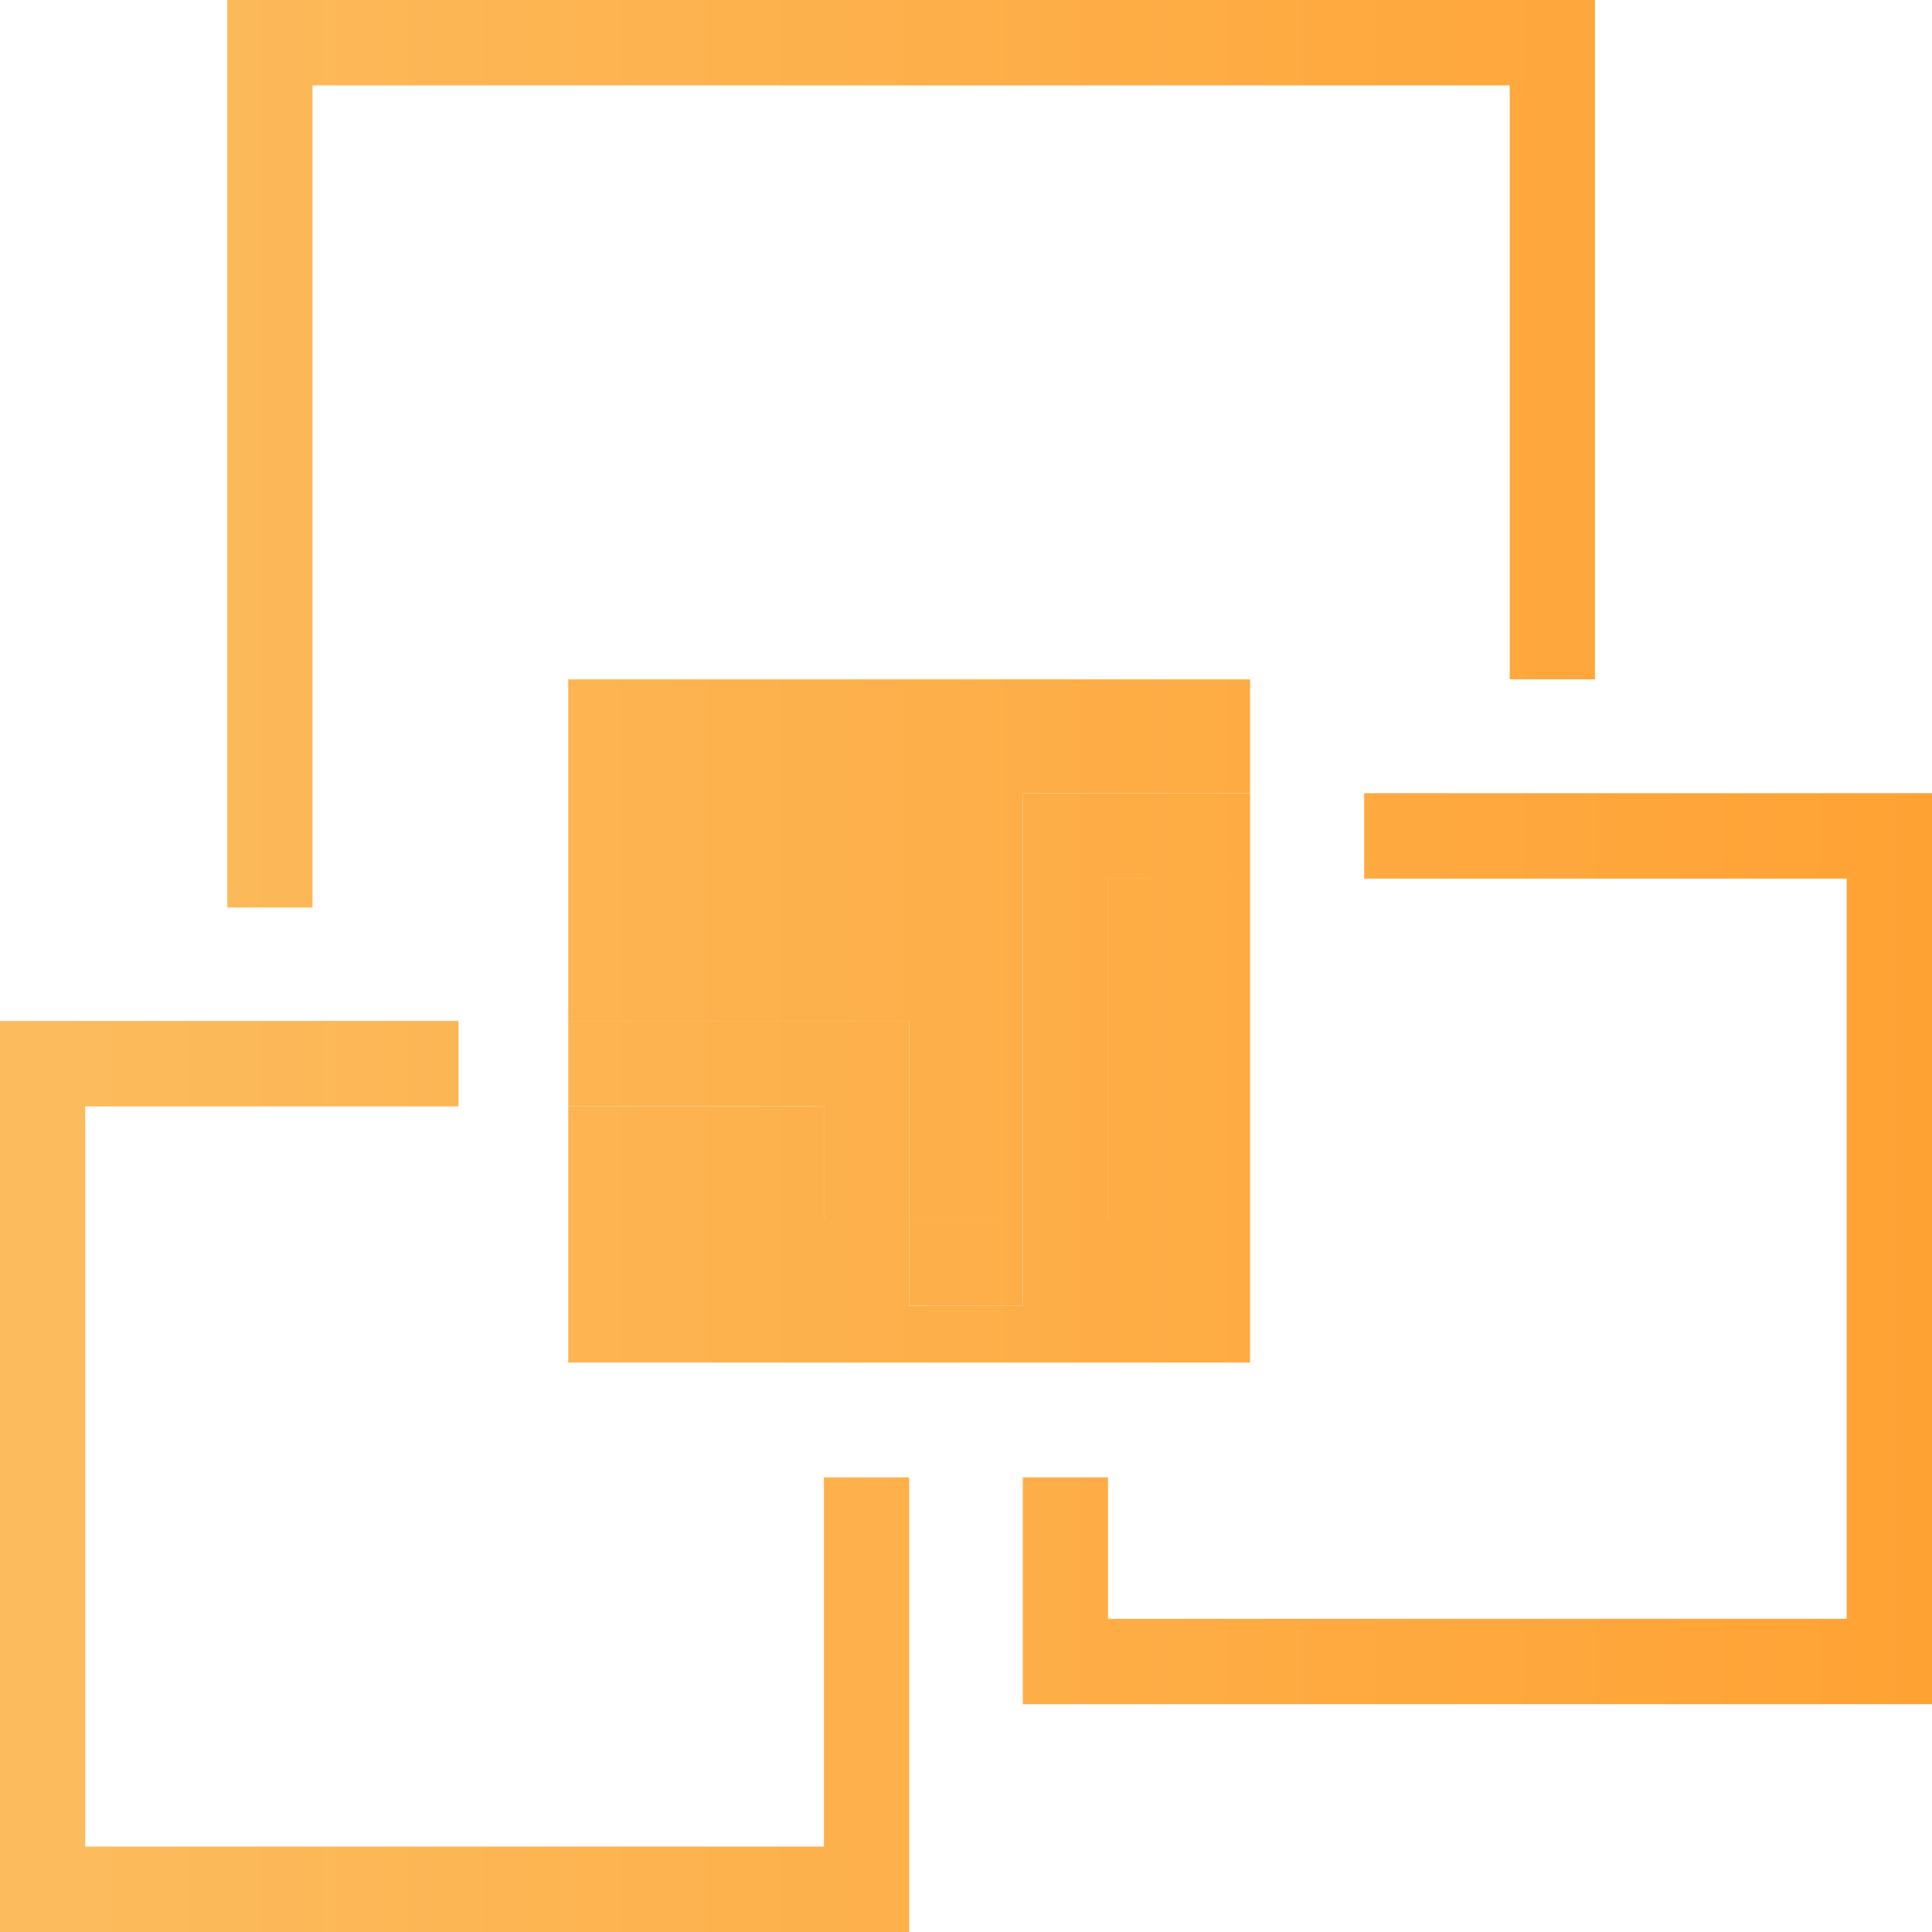 <svg width="64" height="64" viewBox="0 0 64 64" fill="none" xmlns="http://www.w3.org/2000/svg"><g id="Vector"><path d="M36.706 29.106h4.705v-2.83h-7.528v14.147h2.823V29.106z" fill="url(#paint0_linear_5132_9646)"/><path d="M33.883 40.423h-3.766v2.83h3.766v-2.83z" fill="url(#paint1_linear_5132_9646)"/><path fill-rule="evenodd" clip-rule="evenodd" d="M50.012 2.83h-39.66v27.233H7.53V0h45.306v22.504h-2.823V2.83zm-39.66 30.99h4.837v2.83H2.823v24.52h24.47V48.94h2.824V64H0V33.821h10.353zm8.471 2.83v8.487h22.588V29.106h-4.705v11.317h-2.823V26.276h7.528v-3.772H18.823v11.317h11.294v6.602h-2.823V36.65h-8.47zm11.294 3.772h3.766v2.83h-3.766v-2.83zM56.47 26.276H45.19v2.83h15.985v24.52h-24.47V48.94h-2.823v7.515H64V26.276h-7.53z" fill="url(#paint2_linear_5132_9646)"/><path d="M18.823 36.65h8.47v3.773h2.824V33.82H18.823v2.83z" fill="url(#paint3_linear_5132_9646)"/></g><defs><linearGradient id="paint0_linear_5132_9646" x1="0" y1="32" x2="64" y2="32" gradientUnits="userSpaceOnUse"><stop stop-color="#FCBC5E"/><stop offset="1" stop-color="#FFA234"/></linearGradient><linearGradient id="paint1_linear_5132_9646" x1="0" y1="32" x2="64" y2="32" gradientUnits="userSpaceOnUse"><stop stop-color="#FCBC5E"/><stop offset="1" stop-color="#FFA234"/></linearGradient><linearGradient id="paint2_linear_5132_9646" x1="0" y1="32" x2="64" y2="32" gradientUnits="userSpaceOnUse"><stop stop-color="#FCBC5E"/><stop offset="1" stop-color="#FFA234"/></linearGradient><linearGradient id="paint3_linear_5132_9646" x1="0" y1="32" x2="64" y2="32" gradientUnits="userSpaceOnUse"><stop stop-color="#FCBC5E"/><stop offset="1" stop-color="#FFA234"/></linearGradient></defs></svg>